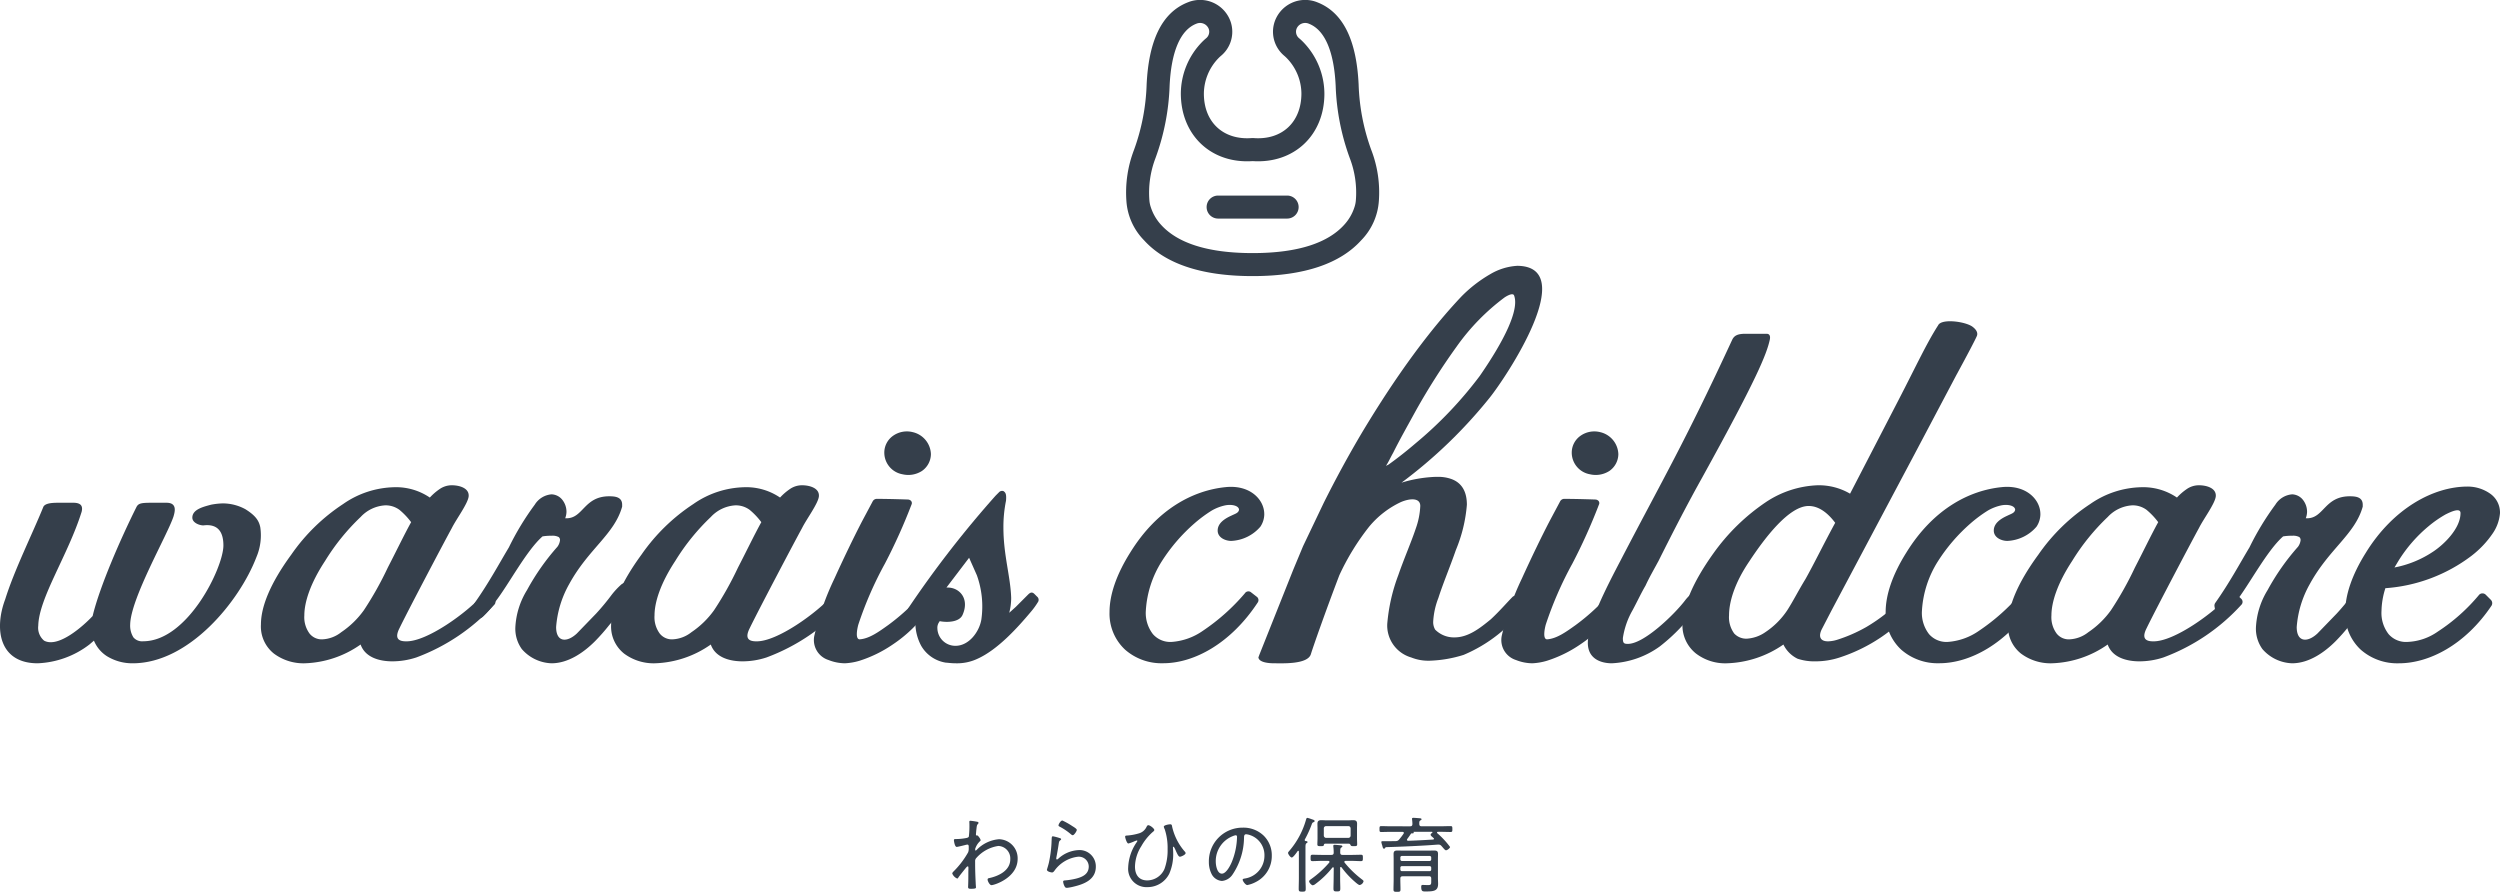 <svg xmlns="http://www.w3.org/2000/svg" width="362.29" height="129.245" viewBox="0 0 362.29 129.245">
  <g id="グループ_733" data-name="グループ 733" transform="translate(-229 -3177.479)">
    <g id="グループ_546" data-name="グループ 546" transform="translate(0 312)">
      <g id="グループ_545" data-name="グループ 545" transform="translate(-51.01 2232.634)">
        <path id="パス_1447" data-name="パス 1447" d="M421.68,751.942c.06.024.132.072.132.144a.238.238,0,0,1-.072.156c-.18.18-.168.252-.252.936-.011.132-.048.5-.048.611,0,.084.024.132.132.132h.036c.06,0,.1,0,.2.132.012.024.036.048.06.084a1.214,1.214,0,0,1,.252.444c0,.1-.108.18-.168.239a2.652,2.652,0,0,0-.623,1.044c0,.132,0,.24.071.24.048,0,.132-.084.168-.12a5.069,5.069,0,0,1,3.215-1.523,2.765,2.765,0,0,1,2.7,2.843c0,2.734-3.37,3.813-3.79,3.813-.276,0-.564-.6-.564-.8,0-.179.12-.2.252-.227,1.38-.3,3.034-1.1,3.034-2.723a1.808,1.808,0,0,0-1.727-1.93,5.269,5.269,0,0,0-3.166,1.714.656.656,0,0,0-.2.54v.3c0,.948.036,1.9.084,2.842,0,.132.036.516.036.612s-.023.2-.707.2c-.252,0-.432-.012-.432-.252,0-.084.012-.24.012-.348.024-.564.024-1.139.024-1.715,0-.275.012-.479.012-.624,0-.227-.012-.311-.1-.311s-.192.131-.264.215c-.216.264-.923,1.14-1.091,1.392-.036.071-.084.155-.18.155a1.34,1.34,0,0,1-.708-.719.426.426,0,0,1,.132-.251,12.677,12.677,0,0,0,2.171-2.832,1.448,1.448,0,0,0,.084-.575v-.263c0-.121-.036-.277-.192-.277a1.376,1.376,0,0,0-.312.061c-.192.048-1.091.275-1.235.275-.312,0-.408-.947-.408-.96,0-.167.108-.179.252-.179a7.963,7.963,0,0,0,1.511-.144c.168-.036.324-.06.4-.216a13.009,13.009,0,0,0,.084-1.727c0-.192-.012-.324-.012-.408,0-.108.048-.156.156-.156A10.416,10.416,0,0,1,421.68,751.942Z" fill="#353f4b"/>
        <path id="パス_1448" data-name="パス 1448" d="M433.584,754.3c.084.024.2.06.2.156a.141.141,0,0,1-.072.12c-.2.155-.228.216-.276.539-.1.672-.215,1.344-.347,2.016,0,.048-.012.1-.012.143a.109.109,0,0,0,.1.12.271.271,0,0,0,.156-.072,4.655,4.655,0,0,1,2.95-1.283,2.359,2.359,0,0,1,2.53,2.4c0,1.883-1.69,2.532-3.25,2.9a6.536,6.536,0,0,1-.923.168c-.228,0-.288-.084-.384-.276a1.8,1.8,0,0,1-.18-.612c0-.18.168-.18.3-.191a10.038,10.038,0,0,0,1.6-.264c.924-.24,1.811-.648,1.811-1.751A1.437,1.437,0,0,0,436.211,757a4.882,4.882,0,0,0-3.394,2.027c-.084.109-.192.252-.348.252-.072,0-.743-.095-.743-.408,0-.012.227-.731.287-1.02a17.448,17.448,0,0,0,.372-2.721c.012-.2.012-.372.024-.517.012-.419.012-.575.192-.575A7.068,7.068,0,0,1,433.584,754.3Zm.372-2.555a10.255,10.255,0,0,1,1.416.792c.167.107.683.4.683.575s-.384.768-.588.768c-.12,0-.252-.132-.336-.2a8.784,8.784,0,0,0-1.451-.984c-.132-.072-.276-.12-.276-.24C433.4,752.3,433.716,751.75,433.956,751.75Z" fill="#353f4b"/>
        <path id="パス_1449" data-name="パス 1449" d="M447.288,753.13c0,.119-.2.264-.288.336a7.863,7.863,0,0,0-1.6,2.014,5.653,5.653,0,0,0-.912,2.951c0,1.163.552,2,1.787,2a2.754,2.754,0,0,0,2.483-1.656,7.808,7.808,0,0,0,.456-2.89,8.622,8.622,0,0,0-.42-2.878,1.294,1.294,0,0,1-.132-.361c0-.227.744-.347.923-.347.252,0,.252.168.288.36a8.273,8.273,0,0,0,1.751,3.5c.084.084.2.216.2.312,0,.252-.671.527-.815.527-.2,0-.36-.323-.576-.8-.036-.084-.252-.648-.372-.648-.071,0-.071.084-.071.133,0,.107.035.491.035.779a7.057,7.057,0,0,1-.563,2.986,3.51,3.51,0,0,1-3.179,1.955,2.647,2.647,0,0,1-2.782-2.842,6.876,6.876,0,0,1,1.247-3.682.443.443,0,0,0,.084-.168.08.08,0,0,0-.084-.072,3.858,3.858,0,0,0-.5.192,5.17,5.17,0,0,1-.719.251c-.228,0-.468-.827-.468-.983s.12-.156.228-.168a7.884,7.884,0,0,0,1.751-.312,1.737,1.737,0,0,0,1.116-.935c.059-.108.119-.252.263-.252C446.688,752.434,447.288,752.914,447.288,753.13Z" fill="#353f4b"/>
        <path id="パス_1450" data-name="パス 1450" d="M463.138,753.945a3.98,3.98,0,0,1,1.175,2.9A4.21,4.21,0,0,1,462,760.661a4.5,4.5,0,0,1-1.236.444c-.252,0-.671-.564-.671-.78,0-.132.192-.143.3-.168a3.332,3.332,0,0,0,2.854-3.261,3.065,3.065,0,0,0-2.135-3.047,2.521,2.521,0,0,0-.5-.108c-.312,0-.312.264-.323.492a9.766,9.766,0,0,1-1.7,5.4,2.071,2.071,0,0,1-1.5.876,1.826,1.826,0,0,1-1.535-1.08,3.826,3.826,0,0,1-.36-1.667,4.875,4.875,0,0,1,4.906-4.978A4.227,4.227,0,0,1,463.138,753.945Zm-4.486.072a3.879,3.879,0,0,0-2.458,3.694c0,.527.192,1.739.887,1.739.648,0,1.272-1.26,1.476-1.787a10.245,10.245,0,0,0,.719-3.538c0-.132-.06-.24-.192-.24A1.813,1.813,0,0,0,458.652,754.017Z" fill="#353f4b"/>
        <path id="パス_1451" data-name="パス 1451" d="M467.21,757.111c-.2,0-.539-.492-.539-.659,0-.12.132-.24.2-.324a11.87,11.87,0,0,0,2.41-4.522c.036-.12.072-.24.2-.24a5.364,5.364,0,0,1,.624.2c.18.06.42.12.42.264,0,.084-.1.132-.168.168-.18.072-.192.144-.276.36a15.5,15.5,0,0,1-.971,2.122.177.177,0,0,0-.025.109c0,.084.06.12.133.143.1,0,.275.013.275.145,0,.071-.048.1-.156.168-.132.084-.143.275-.143.671v4.4c0,.516.035,1.02.035,1.535,0,.371-.1.407-.515.407s-.5-.047-.5-.407c0-.5.024-1.019.024-1.535V756.26c0-.048-.024-.12-.1-.12a.121.121,0,0,0-.084.048C467.93,756.38,467.415,757.111,467.21,757.111Zm6.081,1.547c0-.059-.024-.132-.1-.132-.048,0-.072.025-.108.061a12.966,12.966,0,0,1-2.434,2.351.846.846,0,0,1-.4.2c-.168,0-.528-.385-.528-.565,0-.132.168-.239.264-.311a14.829,14.829,0,0,0,2.651-2.412.169.169,0,0,0,.036-.107c0-.108-.084-.132-.168-.143h-.948c-.443,0-.9.035-1.343.035-.276,0-.276-.132-.276-.468s.012-.455.276-.455c.444,0,.9.023,1.343.023h1.392c.239,0,.335-.1.335-.323a6.571,6.571,0,0,0-.048-.84c0-.036-.012-.084-.012-.132,0-.131.084-.168.2-.168.18,0,.648.048.839.073.108.011.276.011.276.155,0,.084-.059.108-.155.168-.168.12-.145.3-.156.756.024.227.108.311.336.311h1.331c.444,0,.9-.023,1.343-.023.276,0,.276.12.276.455s0,.468-.276.468c-.444,0-.9-.035-1.343-.035h-.888c-.084.011-.18.035-.18.143a.213.213,0,0,0,.048.12,14.546,14.546,0,0,0,2.555,2.458c.072.061.18.132.18.24a.722.722,0,0,1-.564.54c-.168,0-.612-.4-.756-.528a12.538,12.538,0,0,1-1.87-2.039c-.036-.023-.06-.048-.1-.048-.071,0-.1.061-.1.12v1.68c0,.443.024.875.024,1.318,0,.4-.12.42-.492.42s-.5-.011-.5-.42c0-.431.024-.875.024-1.318Zm2.183-3.55h-3.418a.187.187,0,0,0-.192.18c-.036.156-.108.18-.468.18s-.479-.024-.479-.264c0-.287.023-.575.023-.863v-1.415c0-.228-.012-.468-.012-.708,0-.4.193-.516.564-.516.264,0,.516.025.78.025h3.058c.252,0,.516-.025.768-.025.383,0,.575.109.575.516,0,.24-.012.48-.012.708v1.415c0,.275.024.563.024.851,0,.252-.108.276-.492.276-.3,0-.395-.024-.443-.119C475.678,755.2,475.618,755.108,475.474,755.108Zm.264-2.218c-.024-.2-.12-.325-.336-.325h-3.214a.319.319,0,0,0-.336.325v1.043a.343.343,0,0,0,.336.336H475.4a.335.335,0,0,0,.336-.336Z" fill="#353f4b"/>
        <path id="パス_1452" data-name="パス 1452" d="M484.368,752.59c.228,0,.312-.1.324-.324a5.891,5.891,0,0,0-.048-.66c0-.024-.012-.072-.012-.1,0-.132.12-.145.216-.145.168,0,.719.048.9.061.1.011.263.023.263.143,0,.1-.084.12-.179.18-.157.1-.145.229-.145.528.024.228.1.312.324.312h2.807c.468,0,.935-.025,1.4-.025.252,0,.264.1.264.433s-.012.419-.264.419c-.468,0-.935-.023-1.4-.023h-.432c-.06.011-.132.036-.132.107a.129.129,0,0,0,.048.1,12.11,12.11,0,0,1,1.847,1.99c0,.156-.4.48-.587.48-.121,0-.252-.156-.5-.444-.048-.06-.108-.12-.168-.191a.551.551,0,0,0-.408-.193c-.144,0-.564.036-.923.061-1.248.095-4.654.263-6.681.311a.191.191,0,0,0-.144.108.2.2,0,0,1-.156.12c-.144,0-.192-.168-.264-.468a3.038,3.038,0,0,1-.131-.491c0-.12.1-.132.192-.132h.455c.48,0,.96,0,1.427-.013a.592.592,0,0,0,.492-.215,9.134,9.134,0,0,0,.66-.864.165.165,0,0,0,.036-.108c0-.119-.1-.144-.192-.155h-1.668c-.467,0-.947.023-1.415.023-.252,0-.252-.107-.252-.419s0-.433.252-.433c.48,0,.948.025,1.415.025Zm-1.091,7.244c-.24,0-.336.1-.336.336v.155c0,.468.024.936.024,1.4,0,.324-.084.36-.5.36-.372,0-.516-.013-.516-.336,0-.48.024-.96.024-1.428v-2.938c0-.251-.011-.5-.011-.768,0-.431.179-.515.575-.515.288,0,.564.012.852.012h3.573c.289,0,.577-.012.864-.012.4,0,.576.084.576.5,0,.252-.012.5-.012.768v2.734c0,.277.024.552.024.816,0,1-.54,1.116-1.787,1.116-.456,0-.66.012-.66-.684,0-.24.1-.264.216-.264s.516.024.779.024c.444,0,.457-.143.457-.54v-.42c0-.227-.1-.323-.324-.323Zm3.9-2.219a.227.227,0,0,0,.24-.24v-.252a.227.227,0,0,0-.24-.239h-3.994a.226.226,0,0,0-.24.239v.252a.226.226,0,0,0,.24.24Zm-3.994.743a.227.227,0,0,0-.24.241v.252a.226.226,0,0,0,.24.239h3.994a.227.227,0,0,0,.24-.239V758.6a.228.228,0,0,0-.24-.241Zm.756-3.921a.2.2,0,0,0-.037.108c0,.107.084.132.168.143,1.212-.036,2.411-.107,3.622-.179.06-.012.12-.036.12-.109a.109.109,0,0,0-.048-.1,1.431,1.431,0,0,1-.132-.12c-.179-.144-.3-.252-.3-.372s.144-.215.228-.276a.1.1,0,0,0,.035-.071.079.079,0,0,0-.084-.072h-2.626c-.024.011-.036.023-.024.047a.094.094,0,0,1,.024.06c0,.1-.1.12-.168.12-.036,0-.072-.012-.1-.012-.084,0-.1.037-.144.073C484.3,753.933,484.116,754.2,483.937,754.437Z" fill="#353f4b"/>
      </g>
      <g id="グループ_720" data-name="グループ 720" transform="translate(-2217.095 2196.921)">
        <path id="パス_2244" data-name="パス 2244" d="M2483.817,744.979a8.092,8.092,0,0,1-.563,4.315c-2.439,6.379-9.756,15.385-17.918,15.385a7,7,0,0,1-3.752-1.033,4.879,4.879,0,0,1-1.877-2.25l-.656.562a13.159,13.159,0,0,1-7.505,2.721c-5.442,0-6.379-4.784-4.691-9.287,1.314-4.222,3.941-9.476,5.536-13.415.281-.469,1.125-.563,2.157-.563h2.157c1.22,0,1.407.563,1.22,1.313-1.97,6.286-6.192,12.477-6.285,16.51a2.426,2.426,0,0,0,.844,2.159c2.064,1.125,5.723-2.159,7.036-3.566,1.032-4.314,4.127-11.351,6.379-15.853.282-.469.657-.563,2.158-.563h2.158c1.595,0,1.219,1.313,1.031,1.97-.844,2.627-6.191,11.82-6.285,15.666a3.22,3.22,0,0,0,.469,1.876,1.644,1.644,0,0,0,1.407.563c6.474,0,11.633-10.694,11.633-13.884,0-1.783-.657-3.189-2.908-2.908-.563,0-1.595-.376-1.595-1.126,0-1.219,1.688-1.594,2.721-1.876a10.4,10.4,0,0,1,1.688-.187,6.841,6.841,0,0,1,3.283.844C2483.16,743.29,2483.629,744.04,2483.817,744.979Z" fill="#353f4b"/>
        <path id="パス_2245" data-name="パス 2245" d="M2517.775,756.142a28.8,28.8,0,0,1-11.351,7.692,11.167,11.167,0,0,1-3.471.563c-1.876,0-3.94-.563-4.6-2.439a14.834,14.834,0,0,1-8.067,2.721,7.159,7.159,0,0,1-4.5-1.408,5.021,5.021,0,0,1-1.877-4.221c0-2.532,1.314-5.91,4.409-10.132a27.44,27.44,0,0,1,7.5-7.316,13.41,13.41,0,0,1,7.5-2.44,8.7,8.7,0,0,1,5.067,1.5,8.113,8.113,0,0,1,1.407-1.22,3.086,3.086,0,0,1,1.782-.562c1.031,0,2.533.375,2.438,1.6-.093,1.032-1.782,3.283-2.438,4.6-1.032,1.876-6.379,12.008-7.6,14.541-.657,1.313-.281,1.876.938,1.876,3,.094,8.818-4.128,11.07-6.661.469-.656,1.314.094,1.689.47A.607.607,0,0,1,2517.775,756.142Zm-12.1-11.914a10.4,10.4,0,0,0-1.689-1.783,3.384,3.384,0,0,0-2.064-.656,5.272,5.272,0,0,0-3.565,1.689,31.6,31.6,0,0,0-5.159,6.378c-2.158,3.284-3,6-3,7.88a3.992,3.992,0,0,0,.75,2.627,2.238,2.238,0,0,0,1.876.845,4.722,4.722,0,0,0,2.721-1.032,12.861,12.861,0,0,0,3.283-3.19,48.9,48.9,0,0,0,3.472-6.191C2503.516,748.449,2504.642,746.1,2505.674,744.228Z" fill="#353f4b"/>
        <path id="パス_2246" data-name="パス 2246" d="M2537.661,754.172a.6.6,0,0,1,0,.562,35.446,35.446,0,0,1-3.283,4.41,27.873,27.873,0,0,1-2.065,2.345c-1.594,1.595-3.845,3.19-6.285,3.19a5.947,5.947,0,0,1-4.315-2.064,5.046,5.046,0,0,1-.938-3.095,11.31,11.31,0,0,1,1.689-5.442,33.645,33.645,0,0,1,4.409-6.285,1.976,1.976,0,0,0,.375-.939.551.551,0,0,0-.187-.468,1.91,1.91,0,0,0-1.033-.188,7.118,7.118,0,0,0-1.313.094c-2.345,2.063-4.878,6.941-6.848,9.475a11.467,11.467,0,0,1-1.782,2.157c-.657.563-1.032.095-1.126-.375l-.188-1.125a.7.7,0,0,1,.094-.47c2.064-2.908,3.565-5.723,4.972-8.067a39.663,39.663,0,0,1,3.753-6.192,3.154,3.154,0,0,1,2.438-1.5,2.087,2.087,0,0,1,1.595.844,2.809,2.809,0,0,1,.564,1.689,2.764,2.764,0,0,1-.188.938h.188c2.438,0,2.532-3.189,6.191-3.189.844,0,1.876.093,1.876,1.219v.282c-1.126,4.034-4.878,6.1-7.692,11.256a14.883,14.883,0,0,0-1.876,6.193c0,2.251,1.594,2.251,3,.937l2.814-2.908a33.692,33.692,0,0,0,2.251-2.721,11.33,11.33,0,0,1,1.407-1.5c.281-.187.563-.375.939.094Z" fill="#353f4b"/>
        <path id="パス_2247" data-name="パス 2247" d="M2568.523,756.142a28.8,28.8,0,0,1-11.351,7.692,11.168,11.168,0,0,1-3.471.563c-1.876,0-3.94-.563-4.6-2.439a14.831,14.831,0,0,1-8.067,2.721,7.159,7.159,0,0,1-4.5-1.408,5.021,5.021,0,0,1-1.877-4.221c0-2.532,1.314-5.91,4.409-10.132a27.444,27.444,0,0,1,7.505-7.316,13.41,13.41,0,0,1,7.5-2.44,8.7,8.7,0,0,1,5.067,1.5,8.113,8.113,0,0,1,1.407-1.22,3.086,3.086,0,0,1,1.782-.562c1.031,0,2.533.375,2.439,1.6-.094,1.032-1.783,3.283-2.439,4.6-1.032,1.876-6.379,12.008-7.6,14.541-.657,1.313-.281,1.876.938,1.876,3,.094,8.818-4.128,11.07-6.661.469-.656,1.314.094,1.689.47A.607.607,0,0,1,2568.523,756.142Zm-12.1-11.914a10.41,10.41,0,0,0-1.689-1.783,3.383,3.383,0,0,0-2.064-.656,5.272,5.272,0,0,0-3.565,1.689,31.631,31.631,0,0,0-5.159,6.378c-2.158,3.284-3,6-3,7.88a3.992,3.992,0,0,0,.75,2.627,2.238,2.238,0,0,0,1.876.845,4.722,4.722,0,0,0,2.721-1.032,12.861,12.861,0,0,0,3.283-3.19,48.875,48.875,0,0,0,3.472-6.191C2554.264,748.449,2555.39,746.1,2556.422,744.228Z" fill="#353f4b"/>
        <path id="パス_2248" data-name="パス 2248" d="M2580.624,756.048a.569.569,0,0,1,.094.751,19.537,19.537,0,0,1-5.254,5.159,18.381,18.381,0,0,1-4.784,2.346,8.713,8.713,0,0,1-2.158.375,6.543,6.543,0,0,1-2.345-.469,3.037,3.037,0,0,1-2.064-3.565,40.084,40.084,0,0,1,2.908-8.255c1.408-3.1,2.909-6.192,4.034-8.35l1.5-2.814a.678.678,0,0,1,.563-.375c1.876,0,4.5.093,4.5.093.469,0,.75.375.563.751a81.322,81.322,0,0,1-3.846,8.536,52.491,52.491,0,0,0-3.847,8.819c-.187.657-.469,2.158.188,2.158,1.407-.094,2.814-1.126,4.128-2.064a30.311,30.311,0,0,0,4.315-3.846c.281-.281.563-.47.938,0Zm.375-21.67a3,3,0,0,1-1.313,2.438,3.661,3.661,0,0,1-2.815.47,3.188,3.188,0,0,1-2.626-3.1,2.978,2.978,0,0,1,1.219-2.439,3.476,3.476,0,0,1,2.908-.563A3.388,3.388,0,0,1,2581,734.378Z" fill="#353f4b"/>
        <path id="パス_2249" data-name="パス 2249" d="M2596.477,755.86a10.612,10.612,0,0,1-1.032,1.408c-1.97,2.345-4.785,5.441-7.693,6.754a6.944,6.944,0,0,1-3.189.657c-.657,0-1.219-.094-1.408-.094a5.007,5.007,0,0,1-3.564-2.439,7.078,7.078,0,0,1-.845-3.284,3.481,3.481,0,0,1,.095-.938c-.095.095-.47.376-.939-.188a.855.855,0,0,1-.187-1.031,152.372,152.372,0,0,1,12.664-16.323l.47-.47a.62.62,0,0,1,.656-.187c.281.187.469.376.375,1.407a19.075,19.075,0,0,0-.375,3.847c0,4.034,1.032,7.129,1.126,10.225a8.54,8.54,0,0,1-.281,2.157l.937-.843,1.782-1.784c.283-.281.564-.468.939-.093l.375.376A.6.6,0,0,1,2596.477,755.86Zm-8.819-3.94-1.125-2.532-3.283,4.315h.188c1.688,0,3.189,1.595,2.157,3.94-.469,1.126-2.345,1.126-3.283.938a.092.092,0,0,0-.094.094,1.4,1.4,0,0,0-.281.938,2.6,2.6,0,0,0,2.626,2.533c1.97,0,3.471-2.064,3.752-3.846A13.415,13.415,0,0,0,2587.658,751.92Z" fill="#353f4b"/>
        <path id="パス_2250" data-name="パス 2250" d="M2629.309,743.1a3.322,3.322,0,0,1-.563,1.782,5.907,5.907,0,0,1-4.222,2.063c-.843,0-1.969-.469-1.969-1.5s.937-1.688,1.969-2.157c.564-.281,1.033-.376,1.126-.845,0-.562-.938-.843-1.969-.656a6.669,6.669,0,0,0-1.971.75,19.4,19.4,0,0,0-2.532,1.877,25.373,25.373,0,0,0-4.692,5.44,15,15,0,0,0-2.344,7.224,5,5,0,0,0,1.032,3.377,3.337,3.337,0,0,0,2.72,1.126,8.973,8.973,0,0,0,4.5-1.6,29.852,29.852,0,0,0,6.1-5.441.614.614,0,0,1,.845-.188l.845.658a.609.609,0,0,1,.187.843c-3.94,6-9.287,8.819-13.7,8.819a8,8,0,0,1-5.535-1.97,7.117,7.117,0,0,1-2.252-5.441c0-2.44.938-5.348,3-8.631,3.94-6.379,9.194-9.006,13.791-9.475,3.47-.375,5.534,1.689,5.628,3.752Z" fill="#353f4b"/>
        <path id="パス_2251" data-name="パス 2251" d="M2661.953,726.216a69.753,69.753,0,0,1-12.758,12.29,19.014,19.014,0,0,1,4.972-.845h.281a5.651,5.651,0,0,1,1.876.281c1.69.564,2.346,1.97,2.346,3.753a21.457,21.457,0,0,1-1.595,6.567c-.845,2.439-1.876,4.878-2.533,6.942a11.1,11.1,0,0,0-.75,3.377,2.134,2.134,0,0,0,.281,1.22,3.82,3.82,0,0,0,2.815,1.125c1.969,0,3.658-1.313,5.253-2.626,1.313-1.22,2.345-2.44,3.189-3.283a.848.848,0,0,1,.939,0l.657.562a.628.628,0,0,1,.187.845,21.36,21.36,0,0,1-8.912,7.035,18.192,18.192,0,0,1-4.879.845,6.638,6.638,0,0,1-2.719-.47,4.819,4.819,0,0,1-3.472-4.878,26,26,0,0,1,1.595-7.036c.844-2.439,1.877-4.784,2.533-6.754a11.049,11.049,0,0,0,.657-3.283c0-1.22-1.5-1.126-2.814-.564a13.3,13.3,0,0,0-4.6,3.566,34.918,34.918,0,0,0-4.316,7.035c-1.97,5.16-3.752,10.226-4.127,11.445-.469,1.5-4.128,1.314-5.348,1.314-.656,0-2.157-.094-2.251-.845,0-.094.094-.188.094-.281l4.971-12.477,1.408-3.377,3-6.285c1.688-3.378,3.565-6.849,5.628-10.319,2.158-3.566,7.6-12.478,14.354-19.607a19.592,19.592,0,0,1,4.127-3.19,8.658,8.658,0,0,1,3.94-1.219C2675.087,707.173,2664.3,723.308,2661.953,726.216Zm3.566-14.821c-.189-.564-1.408.281-1.408.281a31.734,31.734,0,0,0-6.942,7.129,96.757,96.757,0,0,0-5.91,9.288c-1.126,2.063-2.251,4.033-3.283,6.1-.375.657-.658,1.314-1.033,1.876l.375-.187q1.971-1.409,3.941-3.1a57.541,57.541,0,0,0,9.287-9.757C2664.111,717.867,2666.269,713.458,2665.519,711.4Z" fill="#353f4b"/>
        <path id="パス_2252" data-name="パス 2252" d="M2680.245,756.048a.569.569,0,0,1,.094.751,19.542,19.542,0,0,1-5.254,5.159,18.362,18.362,0,0,1-4.784,2.346,8.705,8.705,0,0,1-2.157.375,6.544,6.544,0,0,1-2.346-.469,3.037,3.037,0,0,1-2.064-3.565,40.04,40.04,0,0,1,2.909-8.255c1.407-3.1,2.908-6.192,4.033-8.35l1.5-2.814a.678.678,0,0,1,.563-.375c1.876,0,4.5.093,4.5.093.469,0,.75.375.563.751a81.322,81.322,0,0,1-3.846,8.536,52.507,52.507,0,0,0-3.847,8.819c-.187.657-.468,2.158.188,2.158,1.407-.094,2.814-1.126,4.128-2.064a30.311,30.311,0,0,0,4.315-3.846c.281-.281.563-.47.938,0Zm.375-21.67a3,3,0,0,1-1.313,2.438,3.661,3.661,0,0,1-2.815.47,3.188,3.188,0,0,1-2.626-3.1,2.978,2.978,0,0,1,1.219-2.439,3.476,3.476,0,0,1,2.908-.563A3.388,3.388,0,0,1,2680.62,734.378Z" fill="#353f4b"/>
        <path id="パス_2253" data-name="パス 2253" d="M2702.57,717.773c-.468,2.158-1.969,5.817-9.849,20.076-2.252,4.034-4.316,8.067-6.285,12.007-.658,1.22-1.314,2.346-1.877,3.566-.657,1.125-1.219,2.345-1.876,3.564a11.541,11.541,0,0,0-1.408,4.035c0,.656.094.843.658.843,2.344.094,6.847-4.315,8.348-6.285.564-.751,1.314-1.407,1.971-.938s.281,1.219-.189,1.877a26.354,26.354,0,0,1-5.44,5.721,12.921,12.921,0,0,1-6.942,2.44c-1.595,0-3.659-.657-3.471-3.283.187-2.815,2.627-7.6,4.69-11.54,6.192-11.914,9.194-16.885,16.23-32.083.281-.563.75-.844,1.876-.844h3.1C2702.57,716.929,2702.664,717.3,2702.57,717.773Z" fill="#353f4b"/>
        <path id="パス_2254" data-name="パス 2254" d="M2732.59,717.21c-.188.47-1.314,2.627-3,5.723l-6.1,11.539-12.008,22.608-1.313,2.533c-.657,1.219-.281,1.97,1.032,1.876a4.819,4.819,0,0,0,1.031-.187,21.728,21.728,0,0,0,4.316-1.876,25.233,25.233,0,0,0,5.348-4.222.585.585,0,0,1,.75-.187l.563.375c.281.281.75.656.375,1.126a24.007,24.007,0,0,1-10.882,7.316,11.177,11.177,0,0,1-3.472.563,7.718,7.718,0,0,1-2.626-.375,4.406,4.406,0,0,1-2.064-2.064,15.122,15.122,0,0,1-8.161,2.721,6.976,6.976,0,0,1-4.5-1.408,5.213,5.213,0,0,1-1.971-4.221c.094-2.626,1.408-6,4.5-10.32a29.664,29.664,0,0,1,7.6-7.411,14.454,14.454,0,0,1,7.5-2.438,8.977,8.977,0,0,1,4.691,1.22l6.942-13.415c2.626-5.067,4.127-8.35,5.816-10.977.469-1.031,3.94-.563,4.972.187C2732.309,716.179,2732.777,716.647,2732.59,717.21Zm-20.545,27.111c-.844-1.125-2.157-2.438-3.846-2.438-2.814,0-6.286,4.5-8.631,8.067-2.158,3.19-2.908,5.91-2.908,7.786a3.986,3.986,0,0,0,.75,2.627,2.4,2.4,0,0,0,1.783.751,5.242,5.242,0,0,0,2.72-.938,11.371,11.371,0,0,0,3.191-3.19c.843-1.313,1.594-2.814,2.625-4.5C2708.949,750.325,2710.356,747.418,2712.045,744.321Z" fill="#353f4b"/>
        <path id="パス_2255" data-name="パス 2255" d="M2741.781,743.1a3.32,3.32,0,0,1-.562,1.782,5.906,5.906,0,0,1-4.222,2.063c-.844,0-1.97-.469-1.97-1.5s.938-1.688,1.97-2.157c.564-.281,1.032-.376,1.126-.845,0-.562-.938-.843-1.97-.656a6.665,6.665,0,0,0-1.97.75,19.473,19.473,0,0,0-2.533,1.877,25.368,25.368,0,0,0-4.691,5.44,15,15,0,0,0-2.345,7.224,5,5,0,0,0,1.032,3.377,3.339,3.339,0,0,0,2.72,1.126,8.976,8.976,0,0,0,4.5-1.6,29.871,29.871,0,0,0,6.1-5.441.613.613,0,0,1,.845-.188l.844.658a.61.61,0,0,1,.188.843c-3.941,6-9.287,8.819-13.7,8.819a8,8,0,0,1-5.535-1.97,7.121,7.121,0,0,1-2.252-5.441c0-2.44.939-5.348,3-8.631,3.941-6.379,9.195-9.006,13.791-9.475,3.471-.375,5.535,1.689,5.628,3.752Z" fill="#353f4b"/>
        <path id="パス_2256" data-name="パス 2256" d="M2770.956,756.142a28.8,28.8,0,0,1-11.352,7.692,11.161,11.161,0,0,1-3.47.563c-1.876,0-3.941-.563-4.6-2.439a14.835,14.835,0,0,1-8.067,2.721,7.158,7.158,0,0,1-4.5-1.408,5.021,5.021,0,0,1-1.877-4.221c0-2.532,1.313-5.91,4.409-10.132a27.44,27.44,0,0,1,7.5-7.316,13.409,13.409,0,0,1,7.505-2.44,8.693,8.693,0,0,1,5.066,1.5,8.186,8.186,0,0,1,1.407-1.22,3.089,3.089,0,0,1,1.783-.562c1.032,0,2.532.375,2.438,1.6-.094,1.032-1.782,3.283-2.438,4.6-1.033,1.876-6.379,12.008-7.6,14.541-.657,1.313-.281,1.876.938,1.876,3,.094,8.818-4.128,11.07-6.661.469-.656,1.313.094,1.688.47A.606.606,0,0,1,2770.956,756.142Zm-12.1-11.914a10.4,10.4,0,0,0-1.688-1.783,3.383,3.383,0,0,0-2.064-.656,5.27,5.27,0,0,0-3.565,1.689,31.589,31.589,0,0,0-5.159,6.378c-2.158,3.284-3,6-3,7.88a3.986,3.986,0,0,0,.75,2.627,2.236,2.236,0,0,0,1.876.845,4.724,4.724,0,0,0,2.721-1.032,12.862,12.862,0,0,0,3.283-3.19,48.875,48.875,0,0,0,3.472-6.191C2756.7,748.449,2757.822,746.1,2758.854,744.228Z" fill="#353f4b"/>
        <path id="パス_2257" data-name="パス 2257" d="M2789.9,754.172a.6.6,0,0,1,0,.562,35.25,35.25,0,0,1-3.283,4.41,27.969,27.969,0,0,1-2.064,2.345c-1.595,1.595-3.846,3.19-6.286,3.19a5.946,5.946,0,0,1-4.315-2.064,5.046,5.046,0,0,1-.937-3.095,11.309,11.309,0,0,1,1.688-5.442,33.645,33.645,0,0,1,4.409-6.285,1.976,1.976,0,0,0,.375-.939.551.551,0,0,0-.187-.468,1.91,1.91,0,0,0-1.033-.188,7.118,7.118,0,0,0-1.313.094c-2.345,2.063-4.878,6.941-6.848,9.475a11.43,11.43,0,0,1-1.782,2.157c-.657.563-1.032.095-1.126-.375l-.187-1.125a.709.709,0,0,1,.093-.47c2.064-2.908,3.565-5.723,4.972-8.067a39.833,39.833,0,0,1,3.753-6.192,3.154,3.154,0,0,1,2.438-1.5,2.087,2.087,0,0,1,1.595.844,2.809,2.809,0,0,1,.564,1.689,2.764,2.764,0,0,1-.188.938h.188c2.438,0,2.532-3.189,6.191-3.189.844,0,1.876.093,1.876,1.219v.282c-1.126,4.034-4.878,6.1-7.692,11.256a14.883,14.883,0,0,0-1.876,6.193c0,2.251,1.594,2.251,3,.937l2.814-2.908a33.536,33.536,0,0,0,2.251-2.721,11.46,11.46,0,0,1,1.407-1.5c.282-.187.563-.375.939.094Z" fill="#353f4b"/>
        <path id="パス_2258" data-name="パス 2258" d="M2808.384,742.914a6.065,6.065,0,0,1-1.031,2.908,14.09,14.09,0,0,1-3.1,3.284,23.366,23.366,0,0,1-12.478,4.691,11.477,11.477,0,0,0-.562,3.283,5,5,0,0,0,1.032,3.377,3.337,3.337,0,0,0,2.72,1.126,8.177,8.177,0,0,0,4.409-1.5,26.679,26.679,0,0,0,6-5.348.682.682,0,0,1,.938,0l.75.751a.694.694,0,0,1,.094.844c-3.846,5.723-9.1,8.35-13.414,8.35a8,8,0,0,1-5.535-1.97,7.121,7.121,0,0,1-2.252-5.441c0-2.44.938-5.348,3-8.631,3.94-6.379,9.757-9.569,14.728-9.569a5.678,5.678,0,0,1,3.284,1.033A3.334,3.334,0,0,1,2808.384,742.914Zm-5.722,0c0-.844-1.407-.187-2.158.189a16.466,16.466,0,0,0-2.44,1.688,20.65,20.65,0,0,0-4.408,5.065l-.563.939a15.159,15.159,0,0,0,5.535-2.252C2800.223,747.512,2802.662,745.166,2802.662,742.914Z" fill="#353f4b"/>
      </g>
    </g>
    <g id="グループ_550" data-name="グループ 550" transform="translate(392.188 3177.456)">
      <g id="グループ_549" data-name="グループ 549" transform="translate(0 0.022)">
        <path id="パス_1467" data-name="パス 1467" d="M18.338,40.034c7.642,0,12.755-1.9,15.721-5.175a9.02,9.02,0,0,0,2.572-5.716,17.1,17.1,0,0,0-1.107-7.41A30.418,30.418,0,0,1,33.7,12.287C33.415,6.272,31.693,1.892,27.682.345a4.676,4.676,0,0,0-6.213,3.014c-.032.117-.058.225-.083.333a4.539,4.539,0,0,0,1.579,4.451c.11.1.227.205.343.327a7.434,7.434,0,0,1,2.1,5.091c0,4.161-2.811,6.79-6.937,6.472H18.21c-4.126.318-6.937-2.311-6.937-6.435a7.454,7.454,0,0,1,2.1-5.128c.117-.122.233-.232.348-.33a4.537,4.537,0,0,0,1.57-4.456c-.022-.1-.048-.208-.077-.313A4.679,4.679,0,0,0,8.992.345C4.983,1.892,3.261,6.272,2.977,12.287a30.418,30.418,0,0,1-1.825,9.446,17.233,17.233,0,0,0-1.1,7.505,8.98,8.98,0,0,0,2.567,5.621C5.583,38.13,10.7,40.034,18.338,40.034ZM28.738,13.6a10.8,10.8,0,0,0-3.022-7.435,8.046,8.046,0,0,0-.592-.56,1.234,1.234,0,0,1-.483-1.185c.015-.067.028-.122.043-.177a1.346,1.346,0,0,1,1.8-.785c2.381.917,3.661,4.174,3.888,8.987A33.667,33.667,0,0,0,32.41,22.919a13.942,13.942,0,0,1,.892,6.068,4.076,4.076,0,0,1-.212,1.072,6.882,6.882,0,0,1-1.5,2.561C29.311,35.133,25.1,36.7,18.338,36.7S7.365,35.133,5.086,32.62a6.882,6.882,0,0,1-1.5-2.561,4.048,4.048,0,0,1-.207-.977,14.083,14.083,0,0,1,.887-6.163A33.667,33.667,0,0,0,6.308,12.443c.227-4.813,1.507-8.07,3.886-8.987a1.349,1.349,0,0,1,1.8.8c.012.043.025.1.037.157a1.229,1.229,0,0,1-.475,1.19,7.87,7.87,0,0,0-.6.563,10.77,10.77,0,0,0-3.022,7.389c0,6.062,4.393,10.216,10.4,9.816C24.345,23.768,28.738,19.613,28.738,13.6Z" transform="translate(0 -0.022)" fill="#353f4b"/>
        <path id="パス_1468" data-name="パス 1468" d="M8.667,20.357h10a1.667,1.667,0,1,0,0-3.334h-10a1.667,1.667,0,1,0,0,3.334Z" transform="translate(4.67 11.319)" fill="#353f4b"/>
      </g>
    </g>
  </g>
</svg>
